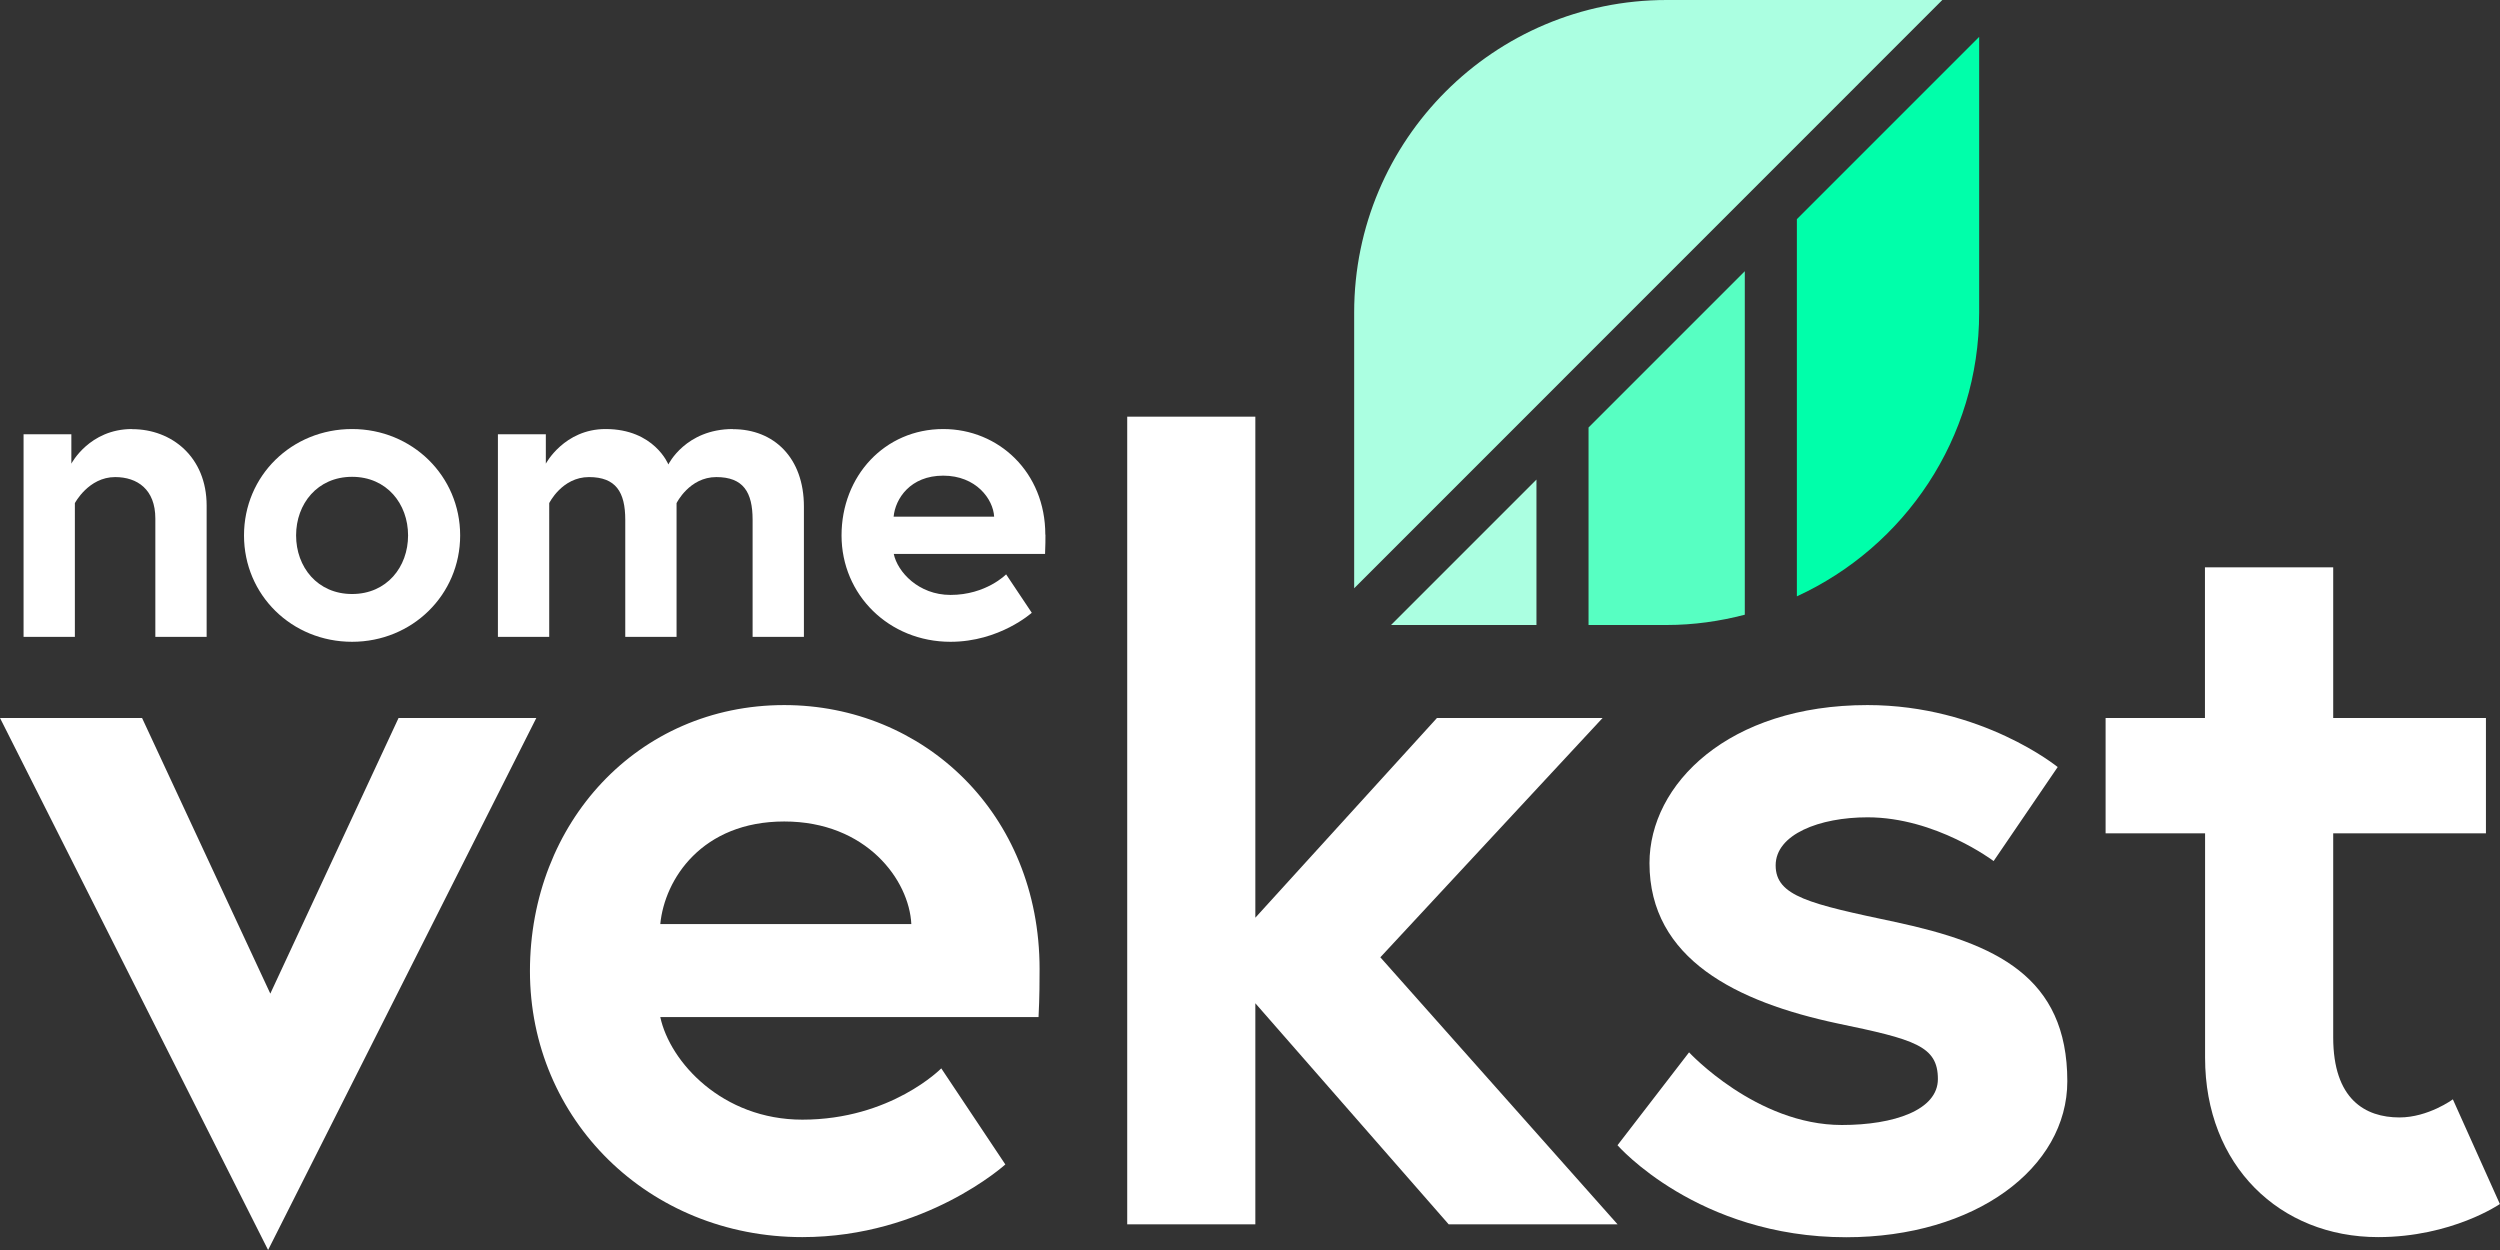 <?xml version="1.0" encoding="UTF-8"?> <svg xmlns="http://www.w3.org/2000/svg" viewBox="0 0 192 96"><rect x="0" y="0" width="192" height="96" fill="#333333" stroke="none"/><path fill="#fff" d="M56.29 32.95c-3.64 0-4.96 2.72-4.96 2.72s-1.08-2.72-4.82-2.72c-3.18 0-4.59 2.66-4.59 2.66v-2.26h-3.68v15.56h3.94V38.64s.98-2 3.05-2 2.79 1.15 2.79 3.28v8.99h3.94V38.64s.98-2 3.05-2 2.79 1.15 2.79 3.28v8.99h3.94V38.9c0-3.74-2.3-5.94-5.45-5.94"></path><path fill="#fff" d="M10.14 32.95c-3.28 0-4.66 2.66-4.66 2.66v-2.26H1.81v15.56h3.94V38.64s1.05-2 3.09-2c1.71 0 3.09.95 3.09 3.18v9.09h3.94V38.83c0-3.74-2.69-5.87-5.71-5.87"></path><path fill="#fff" d="M161.72 64h7.63v17.23c0 8.29 5.74 13.78 13.29 13.78 5.66 0 9.35-2.54 9.35-2.54l-3.61-8.04s-1.89 1.39-4.1 1.39c-2.63 0-5.09-1.39-5.09-6.15V64h11.73v-8.86h-11.73V43.57h-9.85v11.57h-7.63V64Z"></path><path fill="#fff" d="M124.23 87.96s6.15 7.06 17.56 7.06c9.93 0 16.98-5.33 16.98-11.98 0-8.04-5.5-10.58-13.21-12.23-6.56-1.39-9.19-1.97-9.19-4.35s3.36-3.69 7.06-3.69c5.25 0 9.68 3.36 9.68 3.36l4.92-7.22s-5.83-4.76-14.61-4.76c-10.67 0-16.74 6.07-16.74 12.14 0 7.38 6.73 10.67 14.44 12.31 5.91 1.23 7.71 1.72 7.71 4.27 0 2.38-3.36 3.53-7.38 3.53-6.56 0-11.73-5.58-11.73-5.58l-5.5 7.14Z"></path><polygon fill="#fff" points="96.41 32 86.57 32 86.57 94.03 96.41 94.03 96.41 77.05 111.26 94.03 124.23 94.03 106.01 73.52 123.08 55.14 110.36 55.14 96.41 70.48 96.41 32"></polygon><polygon fill="#fff" points="0 55.14 20.59 96 41.19 55.14 30.61 55.14 20.76 76.31 10.91 55.14 0 55.14"></polygon><path fill="#fff" d="M79.84 74.42c0-11.98-8.94-20.27-19.61-20.27-11.24 0-19.53 9.03-19.53 20.43s9.11 20.43 20.92 20.43c9.44 0 15.59-5.58 15.59-5.58l-4.92-7.38s-3.86 3.94-10.67 3.94c-6.15 0-10.17-4.43-10.91-7.88h29.05c.08-1.48.08-2.95.08-3.69Zm-29.13-3.45c.33-3.45 3.2-7.88 9.52-7.88s9.6 4.51 9.76 7.88H50.71Z"></path><path fill="#fff" d="M27.04 32.95c-4.63 0-8.3 3.58-8.3 8.17s3.68 8.17 8.3 8.17 8.3-3.61 8.3-8.17-3.68-8.17-8.3-8.17Zm0 12.67c-2.66 0-4.3-2.07-4.3-4.5s1.64-4.5 4.3-4.5 4.3 2.07 4.3 4.5-1.64 4.5-4.3 4.5Z"></path><path fill="#fff" d="M80.28 41.06c0-4.79-3.58-8.11-7.84-8.11-4.5 0-7.81 3.61-7.81 8.17s3.64 8.17 8.37 8.17c3.77 0 6.24-2.23 6.24-2.23l-1.97-2.95s-1.54 1.58-4.27 1.58c-2.46 0-4.07-1.77-4.36-3.15h11.62c.03-.59.03-1.18.03-1.48Zm-11.65-1.38c.13-1.38 1.28-3.15 3.81-3.15s3.84 1.81 3.91 3.15h-7.71Z"></path><path fill="#abffe1" d="M149.17 0H128c-13.25 0-24 10.74-24 24v21.18L149.17 0Z" class="cls-1"></path><polygon fill="#abffe1" points="118 48 118 36.83 106.83 48 118 48" class="cls-1"></polygon><path fill="#57ffc2" d="m134 20.83-12 12V48h6c2.08 0 4.08-.29 6-.79V20.83Z"></path><path fill="#0fa" d="M138 16.83V45.8c8.26-3.8 14-12.12 14-21.8V2.83l-14 14Z"></path></svg> 